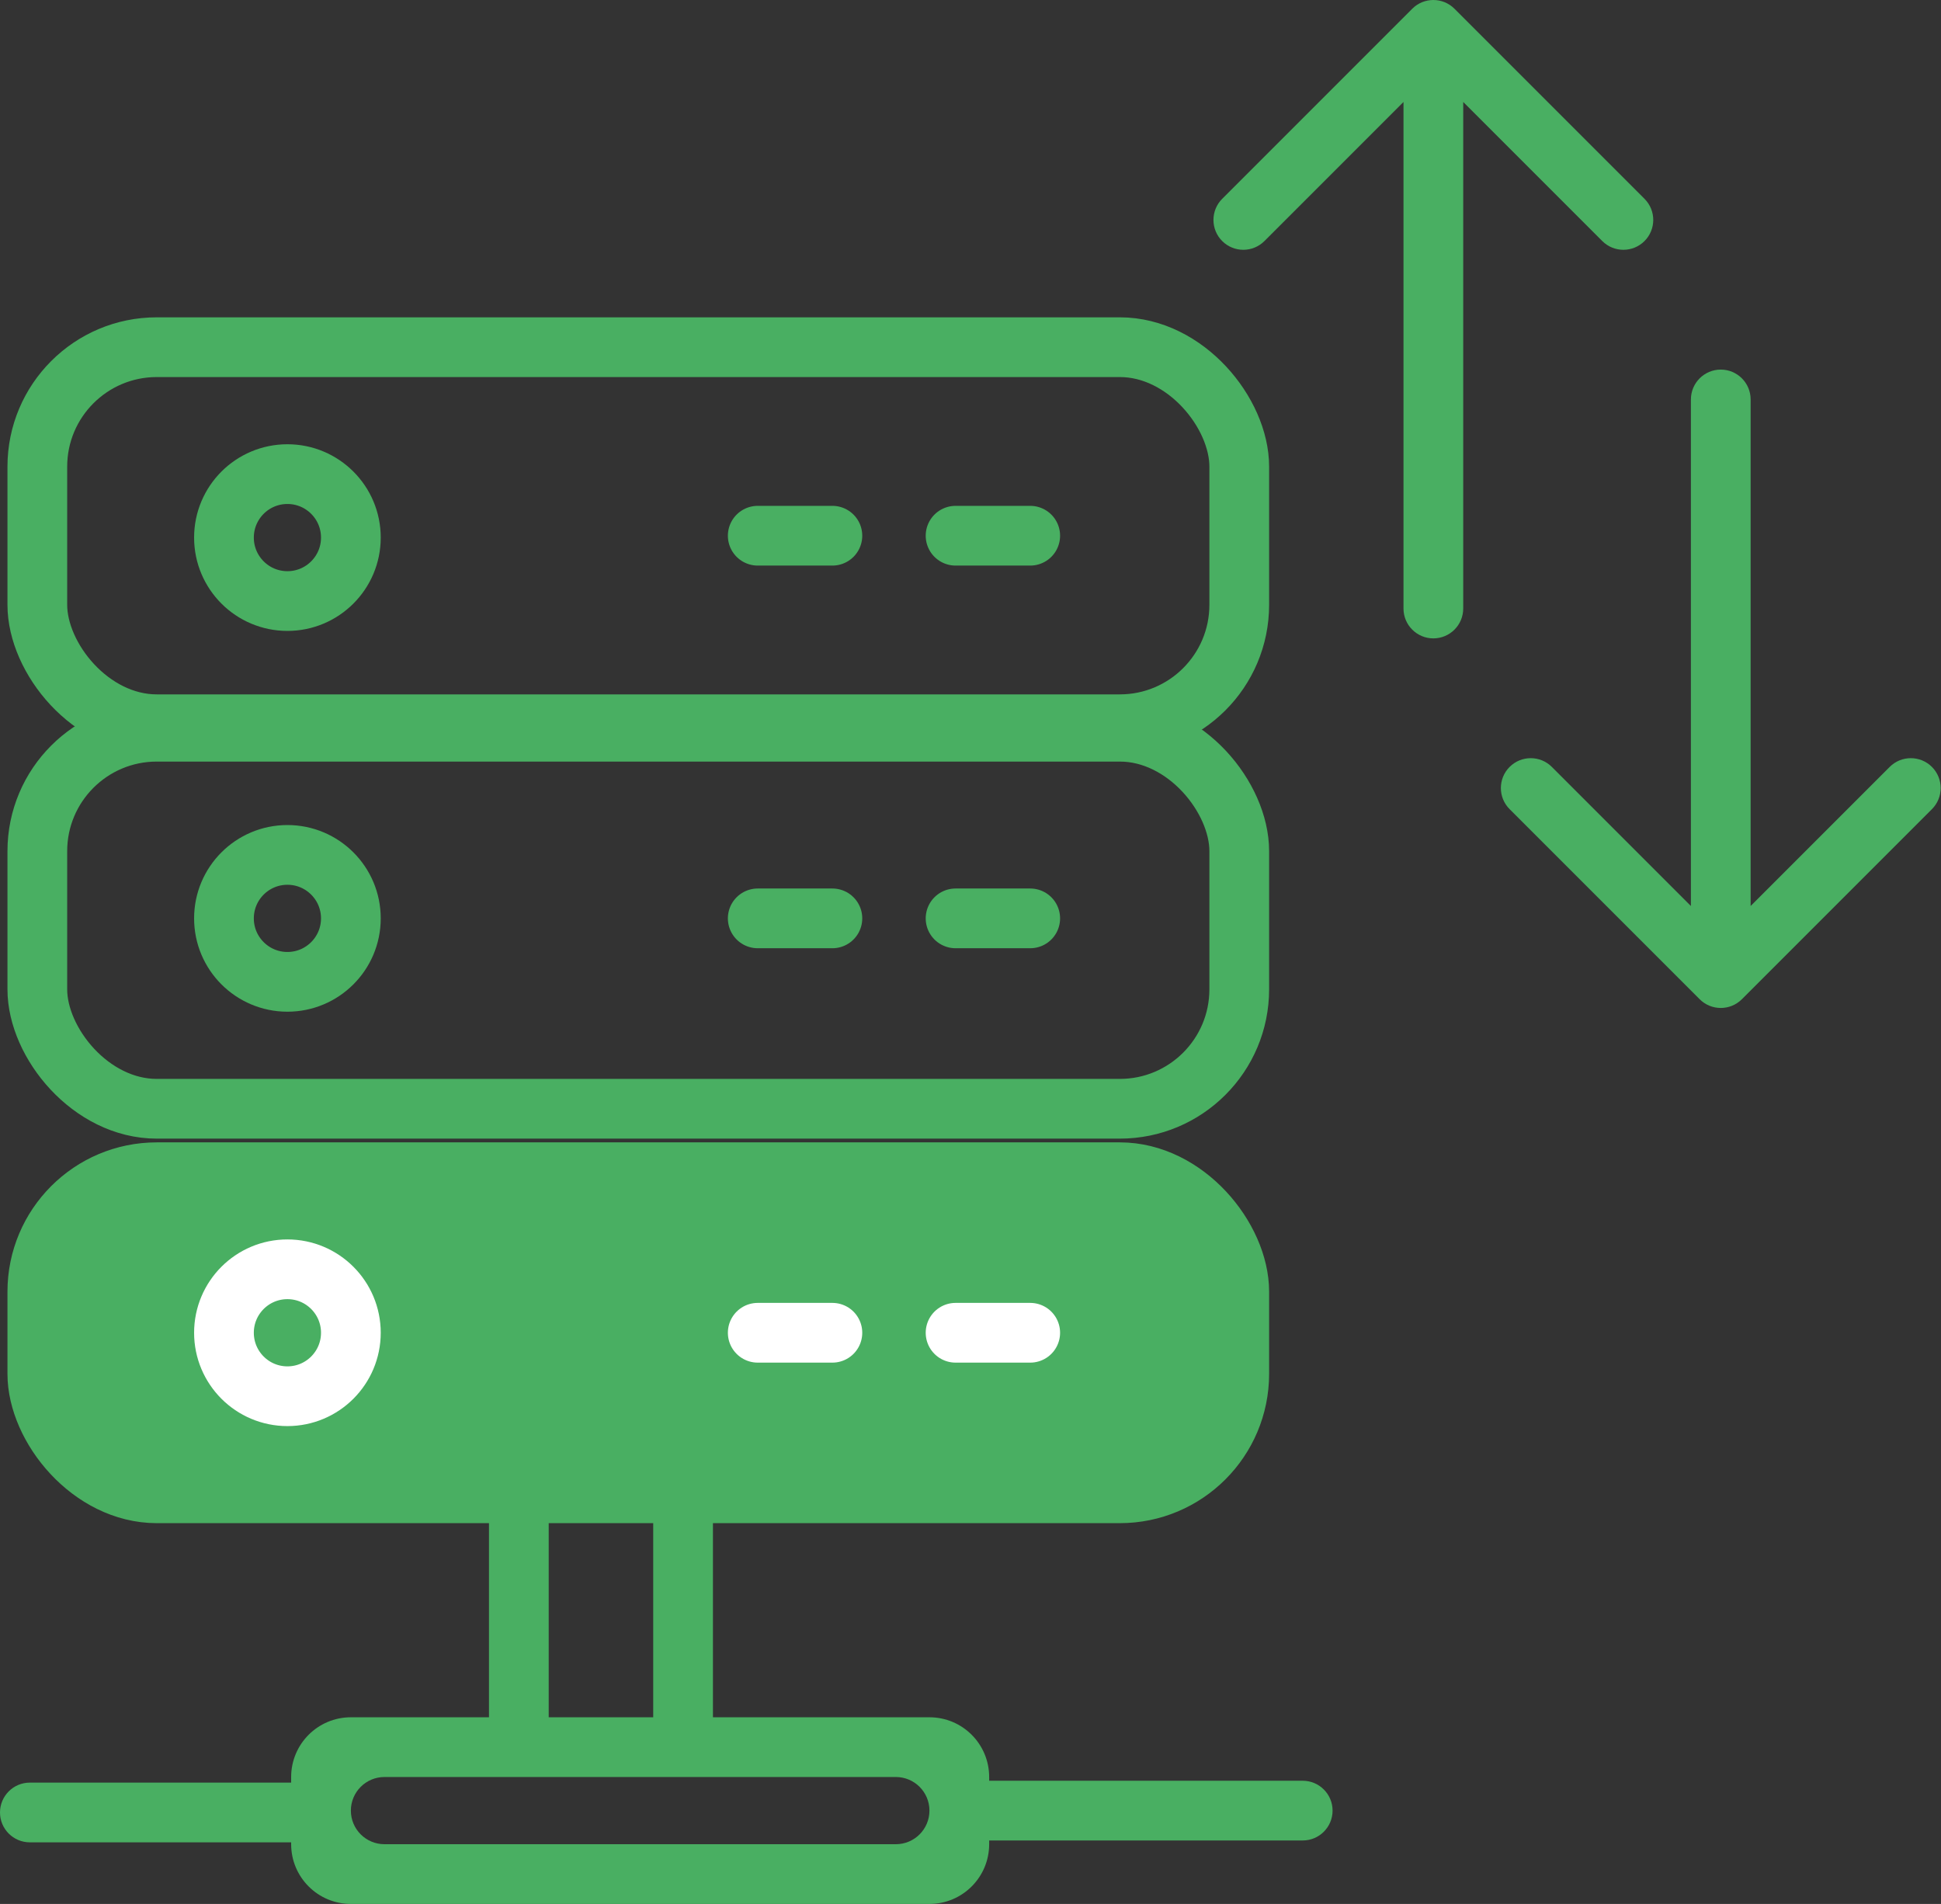 <svg width="520" height="510" viewBox="0 0 520 510" fill="none" xmlns="http://www.w3.org/2000/svg">
<rect x="0" y="0" width="520" height="510" fill="#333333" stroke="none"/>
<rect x="10" y="93" width="322" height="101" rx="32" stroke="#49AF62" stroke-width="16"/>
<rect x="10" y="196" width="322" height="101" rx="32" stroke="#49AF62" stroke-width="16"/>
<rect x="10" y="314" width="322" height="86" rx="32" fill="#49AF62" stroke="#49AF62" stroke-width="16"/>
<path d="M203 143.5H223" stroke="#49AF62" stroke-width="16" stroke-linecap="round"/>
<path d="M203 246H223" stroke="#49AF62" stroke-width="16" stroke-linecap="round"/>
<path d="M203 357H223" stroke="white" stroke-width="16" stroke-linecap="round"/>
<path d="M256 143.5H276" stroke="#49AF62" stroke-width="16" stroke-linecap="round"/>
<path d="M256 246H276" stroke="#49AF62" stroke-width="16" stroke-linecap="round"/>
<path d="M256 357H276" stroke="white" stroke-width="16" stroke-linecap="round"/>
<circle cx="77" cy="144" r="17" stroke="#49AF62" stroke-width="16"/>
<circle cx="77" cy="246" r="17" stroke="#49AF62" stroke-width="16"/>
<circle cx="77" cy="357" r="17" stroke="white" stroke-width="16"/>
<path fill-rule="evenodd" clip-rule="evenodd" d="M78 476C78 467.163 85.163 460 94 460H249C257.837 460 265 467.163 265 476V494C265 502.837 257.837 510 249 510H94C85.163 510 78 502.837 78 494V476ZM103 476C98.029 476 94 480.029 94 485V485C94 489.971 98.029 494 103 494H240C244.971 494 249 489.971 249 485V485C249 480.029 244.971 476 240 476H103Z" fill="#49AF62"/>
<path d="M8 477.5C3.582 477.5 0 481.082 0 485.5C0 489.918 3.582 493.5 8 493.5V477.5ZM8 493.5H78V477.5H8V493.5Z" fill="#49AF62"/>
<path d="M349 493C353.418 493 357 489.418 357 485C357 480.582 353.418 477 349 477V493ZM349 477H264V493H349V477Z" fill="#49AF62"/>
<path d="M376 163C376 167.418 379.582 171 384 171C388.418 171 392 167.418 392 163L376 163ZM389.657 2.343C386.533 -0.781 381.467 -0.781 378.343 2.343L327.431 53.255C324.307 56.379 324.307 61.444 327.431 64.569C330.556 67.693 335.621 67.693 338.745 64.569L384 19.314L429.255 64.569C432.379 67.693 437.444 67.693 440.569 64.569C443.693 61.444 443.693 56.379 440.569 53.255L389.657 2.343ZM392 163L392 8L376 8L376 163L392 163Z" fill="#49AF62"/>
<path d="M469 107C469 102.582 465.418 99 461 99C456.582 99 453 102.582 453 107L469 107ZM455.343 267.657C458.467 270.781 463.533 270.781 466.657 267.657L517.569 216.745C520.693 213.621 520.693 208.556 517.569 205.431C514.444 202.307 509.379 202.307 506.255 205.431L461 250.686L415.745 205.431C412.621 202.307 407.556 202.307 404.431 205.431C401.307 208.556 401.307 213.621 404.431 216.745L455.343 267.657ZM453 107L453 262L469 262L469 107L453 107Z" fill="#49AF62"/>
<line x1="139" y1="398" x2="139" y2="469" stroke="#49AF62" stroke-width="16"/>
<line x1="183" y1="398" x2="183" y2="469" stroke="#49AF62" stroke-width="16"/>
</svg>
